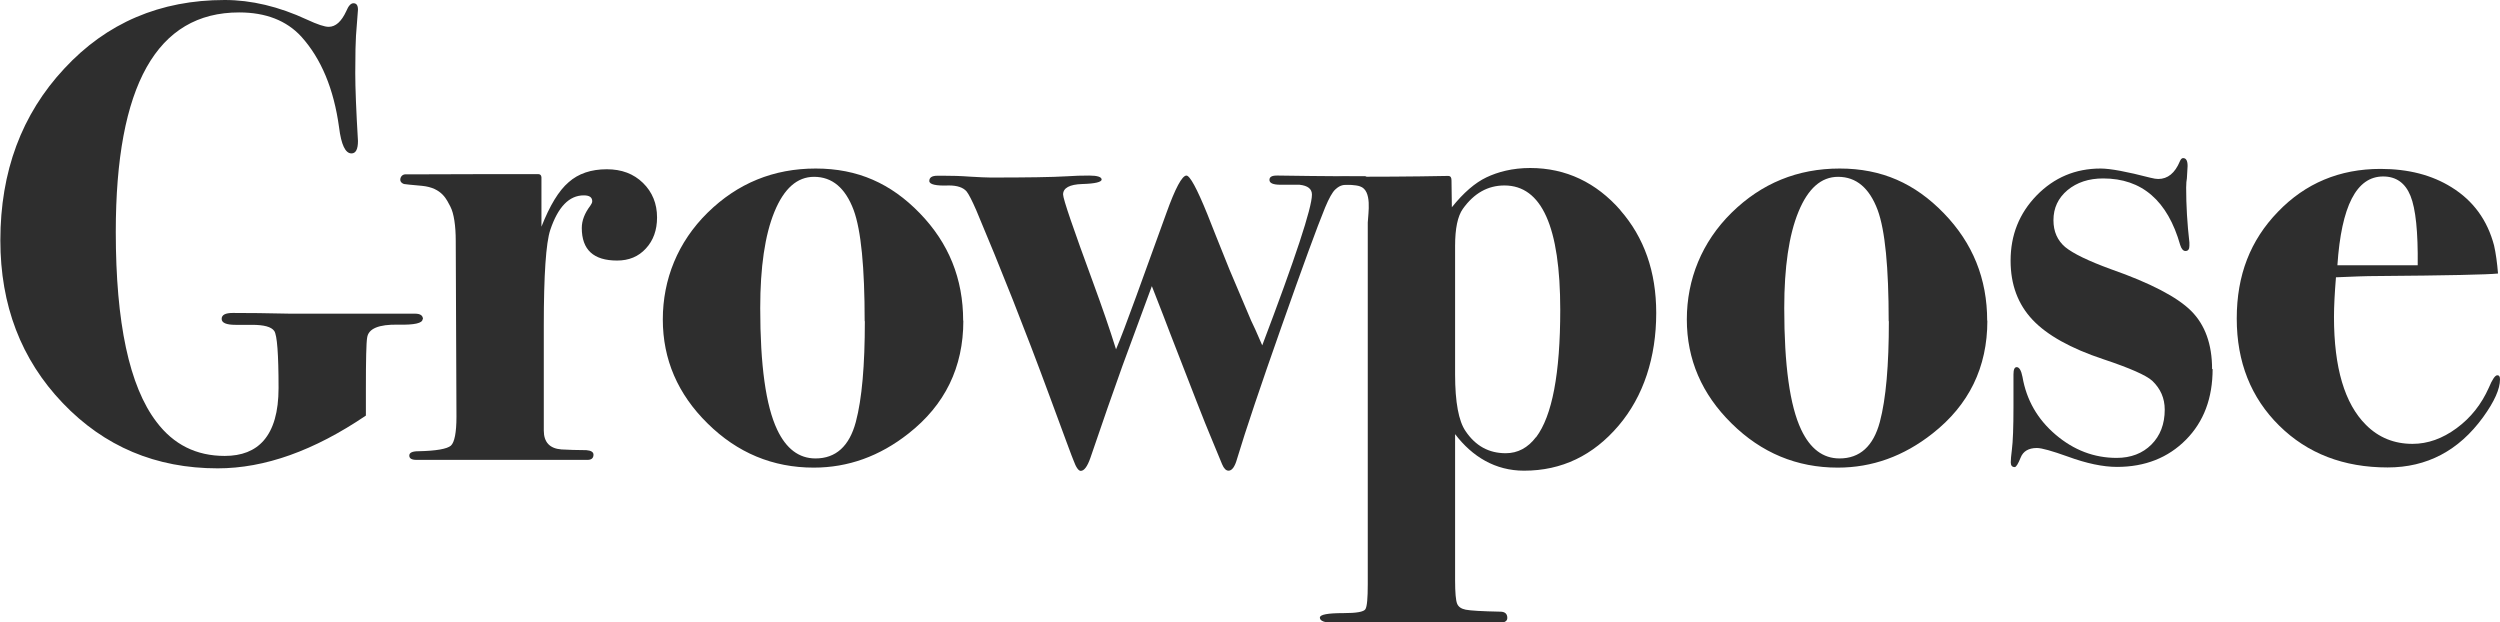 <?xml version="1.0" encoding="UTF-8"?>
<svg xmlns="http://www.w3.org/2000/svg" id="_レイヤー_2" data-name="レイヤー 2" viewBox="0 0 138.84 34.56">
  <defs>
    <style>
      .cls-1 {
        fill: #2e2e2e;
      }
    </style>
  </defs>
  <g id="_テキスト" data-name="テキスト">
    <g>
      <path class="cls-1" d="M23.47,17.72c0,.23-.45.33-1.36.31-1.08-.02-1.65.22-1.72.72-.05.29-.07,1.24-.07,2.85v1.48c-2.88,1.95-5.62,2.93-8.23,2.93-3.43,0-6.3-1.21-8.61-3.63-2.31-2.42-3.46-5.43-3.46-9.03,0-3.82,1.18-7,3.55-9.54C5.92,1.27,8.9,0,12.48,0c1.47,0,3,.36,4.57,1.09.58.27.98.4,1.2.4.39,0,.71-.29.98-.87.12-.29.25-.44.4-.44.17,0,.25.12.25.36,0,.05-.04.53-.11,1.45-.02.29-.04.98-.04,2.07,0,.82.05,2.08.15,3.77,0,.46-.12.69-.36.69-.34,0-.57-.48-.69-1.45-.29-2.13-.99-3.81-2.1-5.04-.82-.89-1.97-1.34-3.45-1.34-4.57,0-6.85,4.06-6.85,12.19,0,5.05.75,8.57,2.26,10.55.95,1.26,2.21,1.89,3.79,1.89.94,0,1.66-.28,2.16-.85.55-.63.83-1.6.83-2.92,0-1.89-.08-2.94-.24-3.17-.16-.23-.57-.34-1.23-.34h-.92c-.51,0-.77-.11-.77-.33s.2-.33.62-.33c.85,0,1.91.01,3.19.04h6.93c.29,0,.44.1.44.31Z"></path>
      <path class="cls-1" d="M30.07,9.9v2.69c.46-1.17.96-2,1.51-2.47.54-.48,1.25-.72,2.12-.72.82,0,1.49.25,2.01.76.52.51.78,1.15.78,1.92,0,.7-.21,1.28-.62,1.72-.41.45-.94.67-1.6.67-1.31,0-1.96-.6-1.96-1.81,0-.41.16-.82.47-1.23.07-.1.11-.18.11-.25,0-.22-.15-.33-.47-.33-.81,0-1.43.64-1.86,1.92-.24.72-.36,2.5-.36,5.32v5.82c0,.65.33,1,.98,1.05.39.02.85.04,1.38.04.27.02.4.11.4.25,0,.19-.11.29-.33.29h-3.88c.1,0-.45,0-1.63,0h-3.99c-.27,0-.4-.08-.4-.24s.17-.24.51-.24c.99-.02,1.59-.13,1.8-.31.2-.18.31-.72.31-1.61l-.04-9.77c0-.82-.1-1.52-.3-1.9-.19-.34-.43-1.04-1.58-1.15-.63-.06-.9-.08-.99-.1-.08-.02-.21-.1-.21-.24s.1-.3.3-.3h1.28c1.86,0,3.93-.02,6.08-.01.2,0,.18.21.18.21Z"></path>
      <path class="cls-1" d="M53.5,17.81c0,2.59-1.02,4.68-3.05,6.27-1.6,1.26-3.35,1.89-5.26,1.89-2.27,0-4.24-.82-5.89-2.45-1.66-1.63-2.49-3.56-2.49-5.78s.83-4.3,2.49-5.93c1.66-1.63,3.66-2.45,6-2.45s4.18.83,5.78,2.48c1.61,1.66,2.41,3.64,2.41,5.97ZM48.02,17.84c0-3-.2-5.05-.61-6.17-.46-1.23-1.19-1.85-2.2-1.85-.94,0-1.67.65-2.2,1.94-.53,1.29-.79,3.08-.79,5.35,0,3.17.31,5.42.94,6.75.5,1.06,1.21,1.6,2.13,1.6,1.13,0,1.88-.68,2.24-2.03.34-1.28.5-3.14.5-5.59Z"></path>
      <path class="cls-1" d="M75.8,9.79c-2.27,0-4.09-.03-4.78-.04h-.12c-.27,0-.4.08-.4.24,0,.18.2.27.62.27h1.05c.46.05.69.23.69.55,0,.73-.92,3.52-2.76,8.37-.31-.73-.52-1.18-.62-1.38l-1.2-2.83c-.6-1.5-1.02-2.53-1.23-3.08-.58-1.43-.97-2.14-1.16-2.14-.24,0-.62.7-1.12,2.1l-1.67,4.61c-.51,1.4-.88,2.38-1.12,2.94-.36-1.16-.79-2.39-1.27-3.7-1.11-3.02-1.67-4.65-1.67-4.9,0-.36.36-.56,1.07-.58.71-.02,1.07-.11,1.07-.25s-.23-.22-.69-.22c-.41,0-.82.01-1.23.04-.82.05-2.24.07-4.24.07-.24,0-.63-.02-1.16-.05-.53-.04-1-.05-1.41-.05h-.4c-.29,0-.44.1-.44.29s.36.28,1.09.25c.46,0,.79.11.98.33.12.15.3.5.54,1.05,1.35,3.2,2.71,6.63,4.06,10.29.85,2.3,1.29,3.5,1.34,3.6.14.39.28.58.4.58.19,0,.37-.24.54-.73.68-1.99,1.27-3.7,1.78-5.11.77-2.08,1.31-3.55,1.63-4.42.5,1.28.84,2.15,1.01,2.61,1.25,3.23,1.98,5.1,2.2,5.61.31.75.54,1.31.69,1.67.1.24.22.36.36.36.19,0,.35-.22.47-.65.48-1.6,1.31-4.06,2.48-7.38,1.17-3.32,1.97-5.51,2.41-6.58.22-.53.41-.86.56-1,.32-.3.49-.26.97-.29.58-.02.86-.07.86-.24,0-.12-.07-.18-.18-.22Z"></path>
      <path class="cls-1" d="M89.98,11.66c-1.33-1.51-3-2.33-5-2.33-.99,0-1.8.22-2.43.52-.63.3-1.27.85-1.92,1.66,0,0-.02-1.4-.02-1.49,0-.15-.04-.25-.19-.25-2.07.04-4.1.05-5.81.04-.68.03-1.45.09-1.45.21,0,.14.1.22.29.22h.69c.63,0,1.19.03,1.39.11.69.23.45,1.5.43,2.01v20.09c0,.77-.04,1.23-.13,1.38-.09.15-.49.22-1.22.22-.87,0-1.31.08-1.31.25,0,.19.27.29.8.29h9.14c.31,0,.47-.09.47-.27,0-.23-.13-.35-.39-.35-1.03-.02-1.67-.06-1.92-.11-.25-.05-.41-.16-.48-.34-.07-.18-.11-.61-.11-1.28v-8.13c.96,1.26,2.24,2.03,3.83,2.03,2.1,0,3.84-.85,5.24-2.49,1.4-1.64,2.1-3.81,2.1-6.27,0-2.29-.67-4.19-1.99-5.7ZM85.3,24.28c-.45.59-1.01.89-1.68.89-.94,0-1.68-.41-2.23-1.23-.38-.55-.58-1.6-.58-3.15v-7.13c0-.96.14-1.65.43-2.06.62-.87,1.39-1.3,2.31-1.3,2.07,0,3.1,2.3,3.1,6.91,0,3.54-.45,5.89-1.34,7.07Z"></path>
      <path class="cls-1" d="M110.37,17.81c0,2.59-1.02,4.68-3.05,6.27-1.6,1.26-3.35,1.89-5.26,1.89-2.27,0-4.24-.82-5.89-2.45-1.66-1.63-2.49-3.56-2.49-5.78s.83-4.3,2.49-5.93c1.66-1.63,3.66-2.45,6-2.45s4.18.83,5.78,2.48c1.61,1.66,2.41,3.64,2.41,5.97ZM104.89,17.84c0-3-.2-5.05-.61-6.17-.46-1.23-1.19-1.85-2.2-1.85-.94,0-1.67.65-2.2,1.94s-.79,3.08-.79,5.35c0,3.17.31,5.42.94,6.75.5,1.06,1.21,1.6,2.13,1.6,1.13,0,1.88-.68,2.24-2.03.34-1.28.5-3.14.5-5.59Z"></path>
      <path class="cls-1" d="M122.88,20.49c0,1.62-.49,2.93-1.48,3.93-.99,1-2.27,1.51-3.83,1.51-.77,0-1.69-.19-2.75-.58-.87-.31-1.43-.47-1.7-.47-.46,0-.76.18-.9.53s-.25.53-.33.53c-.15,0-.22-.09-.22-.26,0-.15.02-.38.06-.69.06-.46.09-1.27.09-2.41v-1.79c0-.27.06-.4.18-.4.14,0,.25.18.32.54.22,1.28.83,2.35,1.84,3.21,1.01.86,2.14,1.29,3.39,1.29.79,0,1.44-.25,1.93-.74.49-.49.74-1.14.74-1.94,0-.63-.23-1.16-.69-1.6-.34-.31-1.25-.71-2.72-1.2-1.81-.6-3.13-1.34-3.93-2.19-.81-.86-1.22-1.95-1.22-3.28,0-1.43.48-2.63,1.45-3.63.97-.99,2.15-1.49,3.55-1.49.53,0,1.45.17,2.76.51.19.05.34.07.44.07.53,0,.93-.33,1.2-.98.05-.12.11-.18.18-.18.17,0,.25.15.25.44l-.04.69c-.02.1-.04.27-.04.51,0,.99.06,2.01.18,3.05v.18c0,.19-.07.29-.22.29-.12,0-.22-.11-.29-.33-.7-2.47-2.13-3.7-4.28-3.7-.8,0-1.46.22-1.98.65-.52.44-.78.99-.78,1.67,0,.63.22,1.12.65,1.49.44.36,1.28.77,2.54,1.23,2.2.77,3.69,1.55,4.46,2.32.77.77,1.16,1.85,1.16,3.23Z"></path>
      <path class="cls-1" d="M138.84,21.07c0,.53-.31,1.23-.94,2.1-1.35,1.86-3.12,2.79-5.3,2.79-2.44,0-4.45-.77-6.02-2.32s-2.36-3.53-2.36-5.95.76-4.35,2.29-5.93c1.52-1.58,3.42-2.38,5.69-2.38,1.55,0,2.86.34,3.95,1.02,1.21.75,1.99,1.83,2.36,3.23.1.44.17.96.22,1.56-.56.06-2.79.11-6.71.14-.6,0-1.37.03-2.29.07-.07.87-.11,1.6-.11,2.2,0,2.82.59,4.82,1.78,6,.7.7,1.56,1.05,2.58,1.05.85,0,1.66-.29,2.45-.87.79-.58,1.38-1.33,1.79-2.25.19-.46.35-.69.47-.69.1,0,.15.07.15.22ZM134.27,14.73c.02-1.85-.11-3.13-.4-3.85-.29-.72-.8-1.08-1.52-1.08-1.48,0-2.32,1.64-2.54,4.93h4.46Z"></path>
    </g>
  </g>
</svg>
